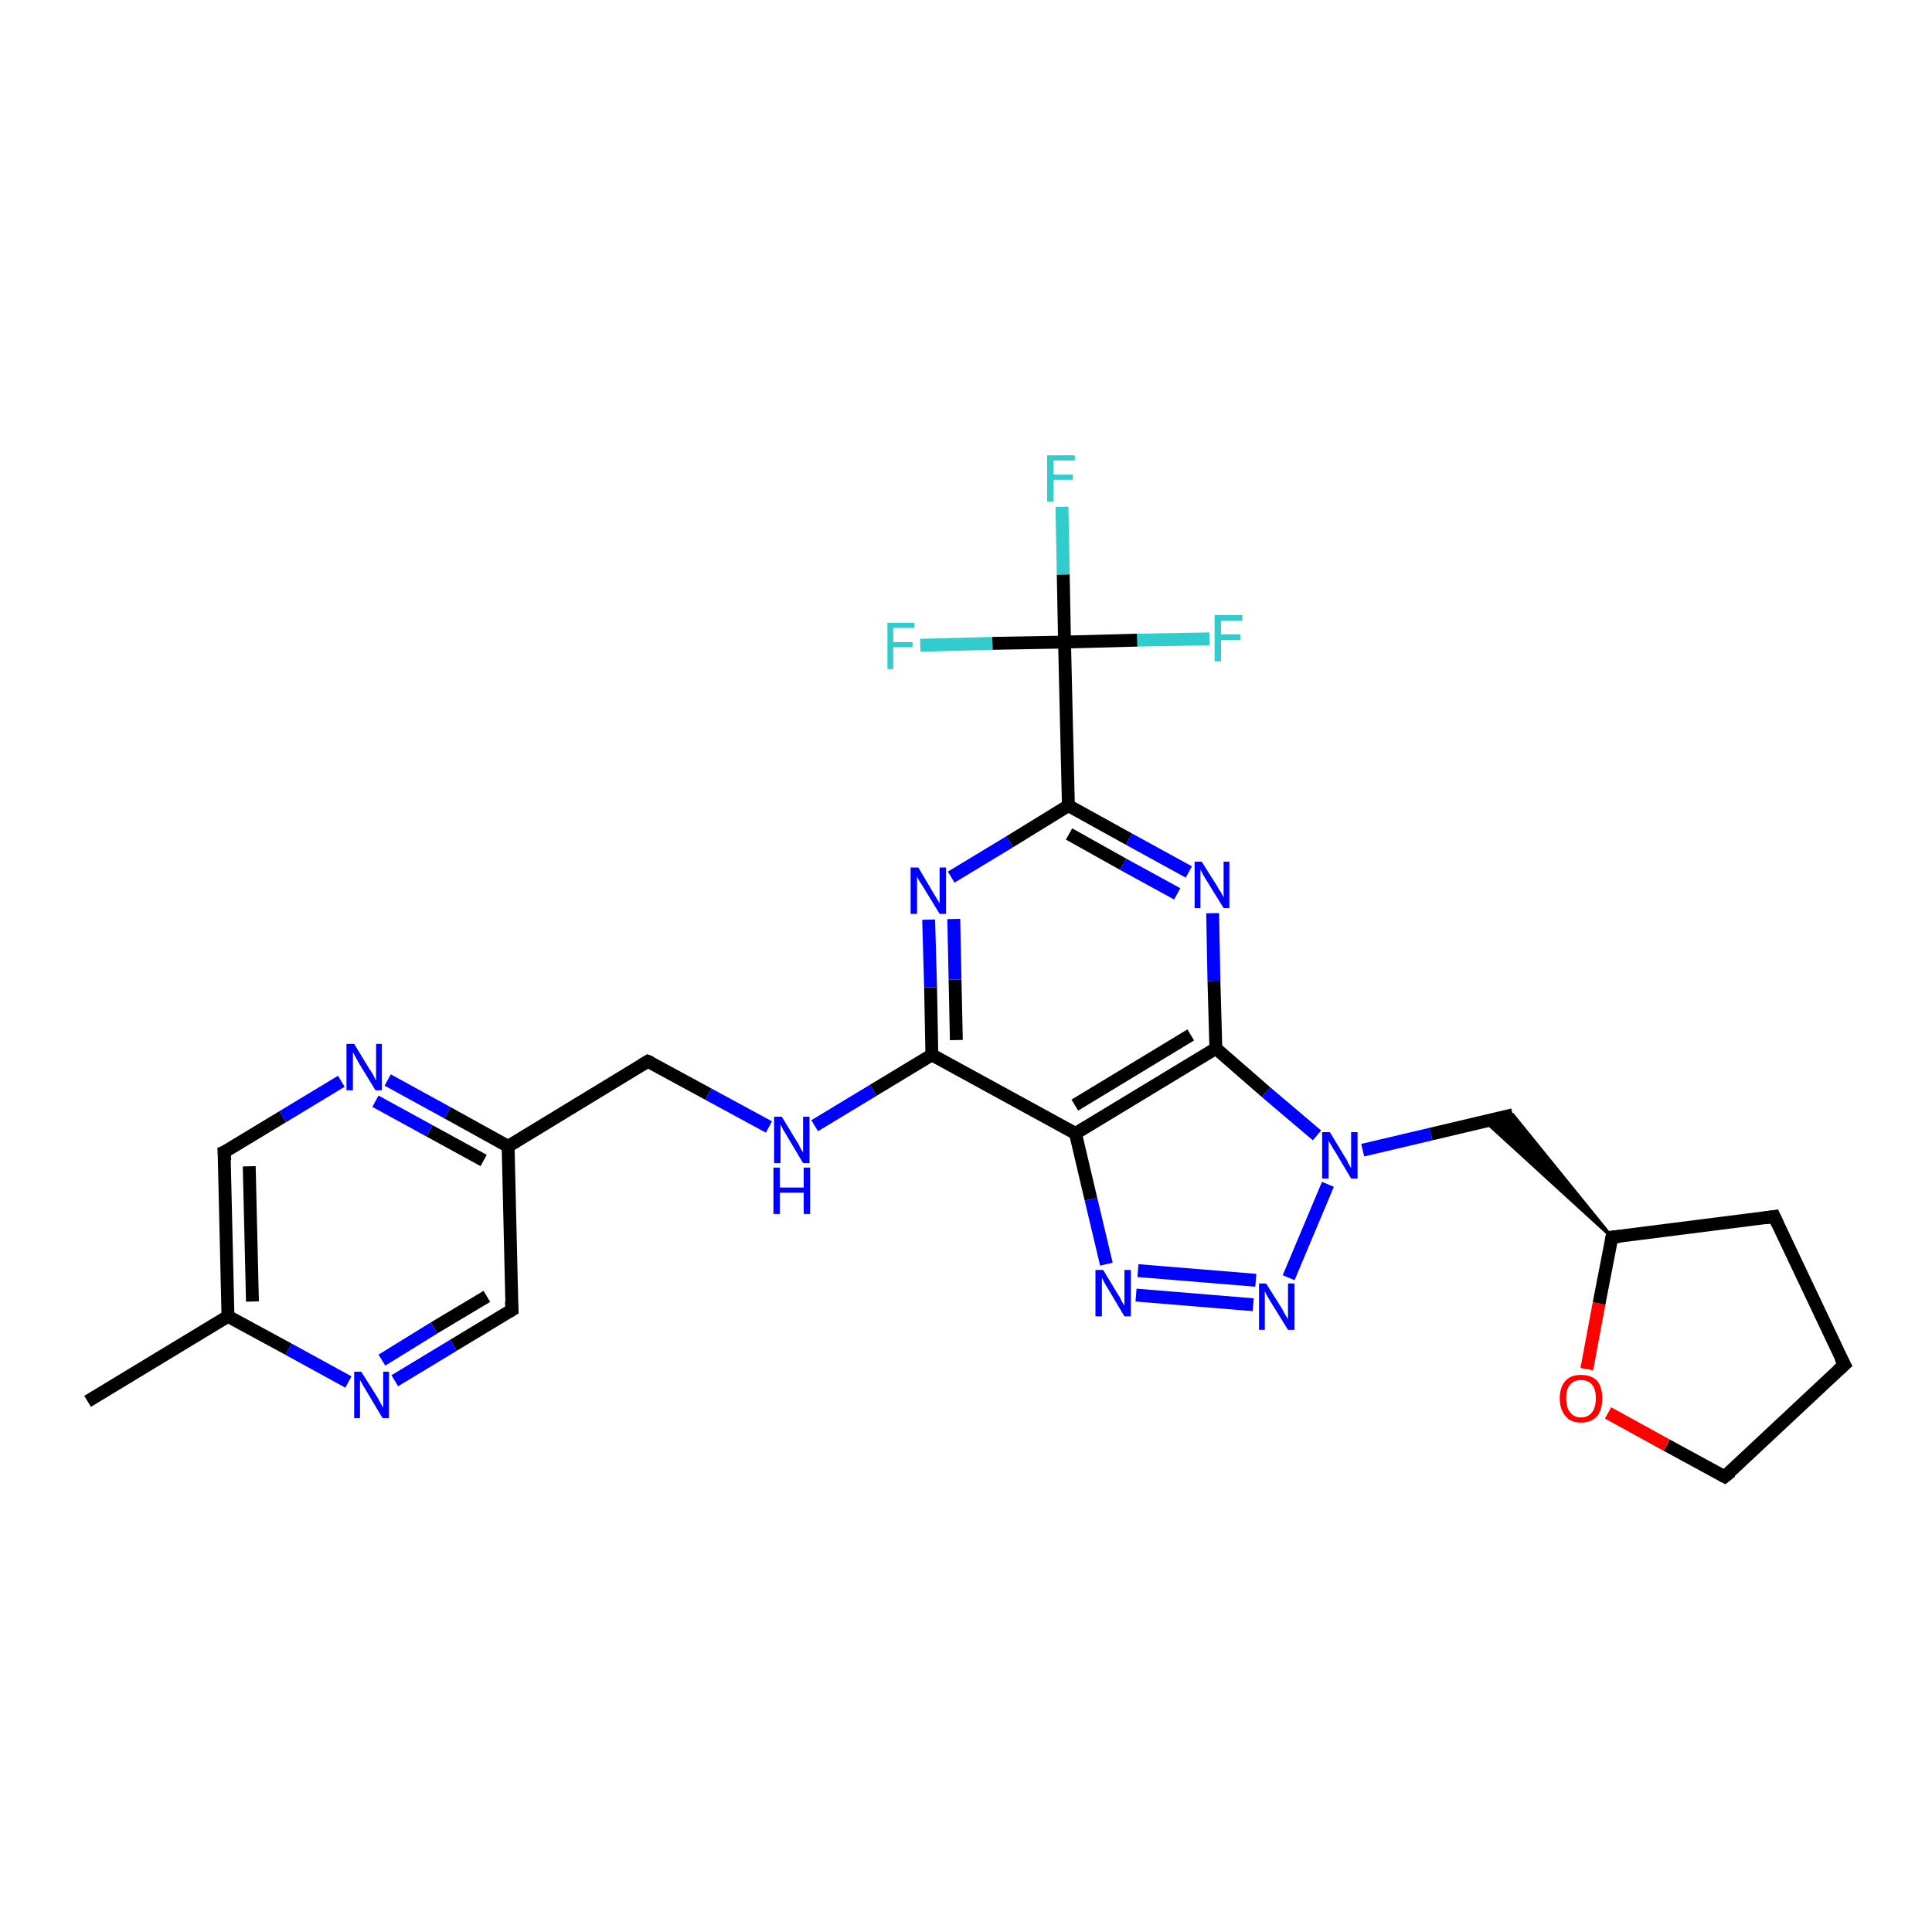 <?xml version='1.0' encoding='iso-8859-1'?>
<svg version='1.1' baseProfile='full'
              xmlns='http://www.w3.org/2000/svg'
                      xmlns:rdkit='http://www.rdkit.org/xml'
                      xmlns:xlink='http://www.w3.org/1999/xlink'
                  xml:space='preserve'
width='300px' height='300px' viewBox='0 0 300 300'>
<!-- END OF HEADER -->
<rect style='opacity:1.0;fill:#FFFFFF;stroke:none' width='300.0' height='300.0' x='0.0' y='0.0'> </rect>
<path class='bond-0 atom-0 atom-1' d='M 13.6,217.6 L 35.4,204.4' style='fill:none;fill-rule:evenodd;stroke:#000000;stroke-width:2.0px;stroke-linecap:butt;stroke-linejoin:miter;stroke-opacity:1' />
<path class='bond-1 atom-1 atom-2' d='M 35.4,204.4 L 34.8,178.9' style='fill:none;fill-rule:evenodd;stroke:#000000;stroke-width:2.0px;stroke-linecap:butt;stroke-linejoin:miter;stroke-opacity:1' />
<path class='bond-1 atom-1 atom-2' d='M 39.2,202.1 L 38.7,181.1' style='fill:none;fill-rule:evenodd;stroke:#000000;stroke-width:2.0px;stroke-linecap:butt;stroke-linejoin:miter;stroke-opacity:1' />
<path class='bond-2 atom-2 atom-3' d='M 34.8,178.9 L 43.9,173.4' style='fill:none;fill-rule:evenodd;stroke:#000000;stroke-width:2.0px;stroke-linecap:butt;stroke-linejoin:miter;stroke-opacity:1' />
<path class='bond-2 atom-2 atom-3' d='M 43.9,173.4 L 53.0,167.9' style='fill:none;fill-rule:evenodd;stroke:#0000FF;stroke-width:2.0px;stroke-linecap:butt;stroke-linejoin:miter;stroke-opacity:1' />
<path class='bond-3 atom-3 atom-4' d='M 60.2,167.7 L 69.5,172.8' style='fill:none;fill-rule:evenodd;stroke:#0000FF;stroke-width:2.0px;stroke-linecap:butt;stroke-linejoin:miter;stroke-opacity:1' />
<path class='bond-3 atom-3 atom-4' d='M 69.5,172.8 L 78.9,178.0' style='fill:none;fill-rule:evenodd;stroke:#000000;stroke-width:2.0px;stroke-linecap:butt;stroke-linejoin:miter;stroke-opacity:1' />
<path class='bond-3 atom-3 atom-4' d='M 58.3,171.0 L 66.7,175.6' style='fill:none;fill-rule:evenodd;stroke:#0000FF;stroke-width:2.0px;stroke-linecap:butt;stroke-linejoin:miter;stroke-opacity:1' />
<path class='bond-3 atom-3 atom-4' d='M 66.7,175.6 L 75.1,180.2' style='fill:none;fill-rule:evenodd;stroke:#000000;stroke-width:2.0px;stroke-linecap:butt;stroke-linejoin:miter;stroke-opacity:1' />
<path class='bond-4 atom-4 atom-5' d='M 78.9,178.0 L 100.6,164.8' style='fill:none;fill-rule:evenodd;stroke:#000000;stroke-width:2.0px;stroke-linecap:butt;stroke-linejoin:miter;stroke-opacity:1' />
<path class='bond-5 atom-5 atom-6' d='M 100.6,164.8 L 110.0,169.9' style='fill:none;fill-rule:evenodd;stroke:#000000;stroke-width:2.0px;stroke-linecap:butt;stroke-linejoin:miter;stroke-opacity:1' />
<path class='bond-5 atom-5 atom-6' d='M 110.0,169.9 L 119.4,175.0' style='fill:none;fill-rule:evenodd;stroke:#0000FF;stroke-width:2.0px;stroke-linecap:butt;stroke-linejoin:miter;stroke-opacity:1' />
<path class='bond-6 atom-6 atom-7' d='M 126.5,174.8 L 135.6,169.3' style='fill:none;fill-rule:evenodd;stroke:#0000FF;stroke-width:2.0px;stroke-linecap:butt;stroke-linejoin:miter;stroke-opacity:1' />
<path class='bond-6 atom-6 atom-7' d='M 135.6,169.3 L 144.7,163.8' style='fill:none;fill-rule:evenodd;stroke:#000000;stroke-width:2.0px;stroke-linecap:butt;stroke-linejoin:miter;stroke-opacity:1' />
<path class='bond-7 atom-7 atom-8' d='M 144.7,163.8 L 144.5,153.3' style='fill:none;fill-rule:evenodd;stroke:#000000;stroke-width:2.0px;stroke-linecap:butt;stroke-linejoin:miter;stroke-opacity:1' />
<path class='bond-7 atom-7 atom-8' d='M 144.5,153.3 L 144.2,142.8' style='fill:none;fill-rule:evenodd;stroke:#0000FF;stroke-width:2.0px;stroke-linecap:butt;stroke-linejoin:miter;stroke-opacity:1' />
<path class='bond-7 atom-7 atom-8' d='M 148.5,161.5 L 148.3,152.1' style='fill:none;fill-rule:evenodd;stroke:#000000;stroke-width:2.0px;stroke-linecap:butt;stroke-linejoin:miter;stroke-opacity:1' />
<path class='bond-7 atom-7 atom-8' d='M 148.3,152.1 L 148.1,142.7' style='fill:none;fill-rule:evenodd;stroke:#0000FF;stroke-width:2.0px;stroke-linecap:butt;stroke-linejoin:miter;stroke-opacity:1' />
<path class='bond-8 atom-8 atom-9' d='M 147.7,136.2 L 156.8,130.7' style='fill:none;fill-rule:evenodd;stroke:#0000FF;stroke-width:2.0px;stroke-linecap:butt;stroke-linejoin:miter;stroke-opacity:1' />
<path class='bond-8 atom-8 atom-9' d='M 156.8,130.7 L 165.9,125.1' style='fill:none;fill-rule:evenodd;stroke:#000000;stroke-width:2.0px;stroke-linecap:butt;stroke-linejoin:miter;stroke-opacity:1' />
<path class='bond-9 atom-9 atom-10' d='M 165.9,125.1 L 175.3,130.3' style='fill:none;fill-rule:evenodd;stroke:#000000;stroke-width:2.0px;stroke-linecap:butt;stroke-linejoin:miter;stroke-opacity:1' />
<path class='bond-9 atom-9 atom-10' d='M 175.3,130.3 L 184.6,135.4' style='fill:none;fill-rule:evenodd;stroke:#0000FF;stroke-width:2.0px;stroke-linecap:butt;stroke-linejoin:miter;stroke-opacity:1' />
<path class='bond-9 atom-9 atom-10' d='M 166.0,129.5 L 174.4,134.2' style='fill:none;fill-rule:evenodd;stroke:#000000;stroke-width:2.0px;stroke-linecap:butt;stroke-linejoin:miter;stroke-opacity:1' />
<path class='bond-9 atom-9 atom-10' d='M 174.4,134.2 L 182.8,138.8' style='fill:none;fill-rule:evenodd;stroke:#0000FF;stroke-width:2.0px;stroke-linecap:butt;stroke-linejoin:miter;stroke-opacity:1' />
<path class='bond-10 atom-10 atom-11' d='M 188.3,141.8 L 188.5,152.3' style='fill:none;fill-rule:evenodd;stroke:#0000FF;stroke-width:2.0px;stroke-linecap:butt;stroke-linejoin:miter;stroke-opacity:1' />
<path class='bond-10 atom-10 atom-11' d='M 188.5,152.3 L 188.8,162.8' style='fill:none;fill-rule:evenodd;stroke:#000000;stroke-width:2.0px;stroke-linecap:butt;stroke-linejoin:miter;stroke-opacity:1' />
<path class='bond-11 atom-11 atom-12' d='M 188.8,162.8 L 196.6,169.6' style='fill:none;fill-rule:evenodd;stroke:#000000;stroke-width:2.0px;stroke-linecap:butt;stroke-linejoin:miter;stroke-opacity:1' />
<path class='bond-11 atom-11 atom-12' d='M 196.6,169.6 L 204.5,176.3' style='fill:none;fill-rule:evenodd;stroke:#0000FF;stroke-width:2.0px;stroke-linecap:butt;stroke-linejoin:miter;stroke-opacity:1' />
<path class='bond-12 atom-12 atom-13' d='M 211.6,178.6 L 222.2,176.1' style='fill:none;fill-rule:evenodd;stroke:#0000FF;stroke-width:2.0px;stroke-linecap:butt;stroke-linejoin:miter;stroke-opacity:1' />
<path class='bond-12 atom-12 atom-13' d='M 222.2,176.1 L 234.9,173.1' style='fill:none;fill-rule:evenodd;stroke:#000000;stroke-width:2.0px;stroke-linecap:butt;stroke-linejoin:miter;stroke-opacity:1' />
<path class='bond-13 atom-14 atom-13' d='M 250.3,192.1 L 230.6,174.1 L 234.9,173.1 Z' style='fill:#000000;fill-rule:evenodd;fill-opacity:1;stroke:#000000;stroke-width:0.5px;stroke-linecap:butt;stroke-linejoin:miter;stroke-opacity:1;' />
<path class='bond-14 atom-14 atom-15' d='M 250.3,192.1 L 275.5,188.9' style='fill:none;fill-rule:evenodd;stroke:#000000;stroke-width:2.0px;stroke-linecap:butt;stroke-linejoin:miter;stroke-opacity:1' />
<path class='bond-15 atom-15 atom-16' d='M 275.5,188.9 L 286.4,211.9' style='fill:none;fill-rule:evenodd;stroke:#000000;stroke-width:2.0px;stroke-linecap:butt;stroke-linejoin:miter;stroke-opacity:1' />
<path class='bond-16 atom-16 atom-17' d='M 286.4,211.9 L 267.8,229.3' style='fill:none;fill-rule:evenodd;stroke:#000000;stroke-width:2.0px;stroke-linecap:butt;stroke-linejoin:miter;stroke-opacity:1' />
<path class='bond-17 atom-17 atom-18' d='M 267.8,229.3 L 258.8,224.4' style='fill:none;fill-rule:evenodd;stroke:#000000;stroke-width:2.0px;stroke-linecap:butt;stroke-linejoin:miter;stroke-opacity:1' />
<path class='bond-17 atom-17 atom-18' d='M 258.8,224.4 L 249.7,219.4' style='fill:none;fill-rule:evenodd;stroke:#FF0000;stroke-width:2.0px;stroke-linecap:butt;stroke-linejoin:miter;stroke-opacity:1' />
<path class='bond-18 atom-12 atom-19' d='M 206.2,183.9 L 200.1,198.4' style='fill:none;fill-rule:evenodd;stroke:#0000FF;stroke-width:2.0px;stroke-linecap:butt;stroke-linejoin:miter;stroke-opacity:1' />
<path class='bond-19 atom-19 atom-20' d='M 194.6,202.6 L 176.4,201.1' style='fill:none;fill-rule:evenodd;stroke:#0000FF;stroke-width:2.0px;stroke-linecap:butt;stroke-linejoin:miter;stroke-opacity:1' />
<path class='bond-19 atom-19 atom-20' d='M 195.0,198.8 L 176.7,197.3' style='fill:none;fill-rule:evenodd;stroke:#0000FF;stroke-width:2.0px;stroke-linecap:butt;stroke-linejoin:miter;stroke-opacity:1' />
<path class='bond-20 atom-20 atom-21' d='M 171.8,196.3 L 169.4,186.2' style='fill:none;fill-rule:evenodd;stroke:#0000FF;stroke-width:2.0px;stroke-linecap:butt;stroke-linejoin:miter;stroke-opacity:1' />
<path class='bond-20 atom-20 atom-21' d='M 169.4,186.2 L 167.0,176.0' style='fill:none;fill-rule:evenodd;stroke:#000000;stroke-width:2.0px;stroke-linecap:butt;stroke-linejoin:miter;stroke-opacity:1' />
<path class='bond-21 atom-9 atom-22' d='M 165.9,125.1 L 165.3,99.7' style='fill:none;fill-rule:evenodd;stroke:#000000;stroke-width:2.0px;stroke-linecap:butt;stroke-linejoin:miter;stroke-opacity:1' />
<path class='bond-22 atom-22 atom-23' d='M 165.3,99.7 L 165.1,89.2' style='fill:none;fill-rule:evenodd;stroke:#000000;stroke-width:2.0px;stroke-linecap:butt;stroke-linejoin:miter;stroke-opacity:1' />
<path class='bond-22 atom-22 atom-23' d='M 165.1,89.2 L 164.9,78.7' style='fill:none;fill-rule:evenodd;stroke:#33CCCC;stroke-width:2.0px;stroke-linecap:butt;stroke-linejoin:miter;stroke-opacity:1' />
<path class='bond-23 atom-22 atom-24' d='M 165.3,99.7 L 176.6,99.4' style='fill:none;fill-rule:evenodd;stroke:#000000;stroke-width:2.0px;stroke-linecap:butt;stroke-linejoin:miter;stroke-opacity:1' />
<path class='bond-23 atom-22 atom-24' d='M 176.6,99.4 L 187.8,99.2' style='fill:none;fill-rule:evenodd;stroke:#33CCCC;stroke-width:2.0px;stroke-linecap:butt;stroke-linejoin:miter;stroke-opacity:1' />
<path class='bond-24 atom-22 atom-25' d='M 165.3,99.7 L 154.1,99.9' style='fill:none;fill-rule:evenodd;stroke:#000000;stroke-width:2.0px;stroke-linecap:butt;stroke-linejoin:miter;stroke-opacity:1' />
<path class='bond-24 atom-22 atom-25' d='M 154.1,99.9 L 142.9,100.2' style='fill:none;fill-rule:evenodd;stroke:#33CCCC;stroke-width:2.0px;stroke-linecap:butt;stroke-linejoin:miter;stroke-opacity:1' />
<path class='bond-25 atom-4 atom-26' d='M 78.9,178.0 L 79.5,203.4' style='fill:none;fill-rule:evenodd;stroke:#000000;stroke-width:2.0px;stroke-linecap:butt;stroke-linejoin:miter;stroke-opacity:1' />
<path class='bond-26 atom-26 atom-27' d='M 79.5,203.4 L 70.4,208.9' style='fill:none;fill-rule:evenodd;stroke:#000000;stroke-width:2.0px;stroke-linecap:butt;stroke-linejoin:miter;stroke-opacity:1' />
<path class='bond-26 atom-26 atom-27' d='M 70.4,208.9 L 61.3,214.4' style='fill:none;fill-rule:evenodd;stroke:#0000FF;stroke-width:2.0px;stroke-linecap:butt;stroke-linejoin:miter;stroke-opacity:1' />
<path class='bond-26 atom-26 atom-27' d='M 75.6,201.3 L 67.4,206.2' style='fill:none;fill-rule:evenodd;stroke:#000000;stroke-width:2.0px;stroke-linecap:butt;stroke-linejoin:miter;stroke-opacity:1' />
<path class='bond-26 atom-26 atom-27' d='M 67.4,206.2 L 59.3,211.2' style='fill:none;fill-rule:evenodd;stroke:#0000FF;stroke-width:2.0px;stroke-linecap:butt;stroke-linejoin:miter;stroke-opacity:1' />
<path class='bond-27 atom-27 atom-1' d='M 54.1,214.6 L 44.8,209.5' style='fill:none;fill-rule:evenodd;stroke:#0000FF;stroke-width:2.0px;stroke-linecap:butt;stroke-linejoin:miter;stroke-opacity:1' />
<path class='bond-27 atom-27 atom-1' d='M 44.8,209.5 L 35.4,204.4' style='fill:none;fill-rule:evenodd;stroke:#000000;stroke-width:2.0px;stroke-linecap:butt;stroke-linejoin:miter;stroke-opacity:1' />
<path class='bond-28 atom-21 atom-7' d='M 167.0,176.0 L 144.7,163.8' style='fill:none;fill-rule:evenodd;stroke:#000000;stroke-width:2.0px;stroke-linecap:butt;stroke-linejoin:miter;stroke-opacity:1' />
<path class='bond-29 atom-21 atom-11' d='M 167.0,176.0 L 188.8,162.8' style='fill:none;fill-rule:evenodd;stroke:#000000;stroke-width:2.0px;stroke-linecap:butt;stroke-linejoin:miter;stroke-opacity:1' />
<path class='bond-29 atom-21 atom-11' d='M 166.9,171.6 L 184.9,160.7' style='fill:none;fill-rule:evenodd;stroke:#000000;stroke-width:2.0px;stroke-linecap:butt;stroke-linejoin:miter;stroke-opacity:1' />
<path class='bond-30 atom-18 atom-14' d='M 246.4,212.6 L 248.3,202.4' style='fill:none;fill-rule:evenodd;stroke:#FF0000;stroke-width:2.0px;stroke-linecap:butt;stroke-linejoin:miter;stroke-opacity:1' />
<path class='bond-30 atom-18 atom-14' d='M 248.3,202.4 L 250.3,192.1' style='fill:none;fill-rule:evenodd;stroke:#000000;stroke-width:2.0px;stroke-linecap:butt;stroke-linejoin:miter;stroke-opacity:1' />
<path d='M 34.9,180.2 L 34.8,178.9 L 35.3,178.7' style='fill:none;stroke:#000000;stroke-width:2.0px;stroke-linecap:butt;stroke-linejoin:miter;stroke-opacity:1;' />
<path d='M 99.6,165.4 L 100.6,164.8 L 101.1,165.0' style='fill:none;stroke:#000000;stroke-width:2.0px;stroke-linecap:butt;stroke-linejoin:miter;stroke-opacity:1;' />
<path d='M 251.5,192.0 L 250.3,192.1 L 250.2,192.6' style='fill:none;stroke:#000000;stroke-width:2.0px;stroke-linecap:butt;stroke-linejoin:miter;stroke-opacity:1;' />
<path d='M 274.2,189.1 L 275.5,188.9 L 276.0,190.0' style='fill:none;stroke:#000000;stroke-width:2.0px;stroke-linecap:butt;stroke-linejoin:miter;stroke-opacity:1;' />
<path d='M 285.8,210.8 L 286.4,211.9 L 285.4,212.8' style='fill:none;stroke:#000000;stroke-width:2.0px;stroke-linecap:butt;stroke-linejoin:miter;stroke-opacity:1;' />
<path d='M 268.8,228.5 L 267.8,229.3 L 267.4,229.1' style='fill:none;stroke:#000000;stroke-width:2.0px;stroke-linecap:butt;stroke-linejoin:miter;stroke-opacity:1;' />
<path d='M 79.4,202.1 L 79.5,203.4 L 79.0,203.7' style='fill:none;stroke:#000000;stroke-width:2.0px;stroke-linecap:butt;stroke-linejoin:miter;stroke-opacity:1;' />
<path class='atom-3' d='M 55.0 162.1
L 57.3 165.9
Q 57.6 166.3, 58.0 167.0
Q 58.3 167.7, 58.4 167.7
L 58.4 162.1
L 59.3 162.1
L 59.3 169.3
L 58.3 169.3
L 55.8 165.2
Q 55.5 164.7, 55.2 164.1
Q 54.9 163.5, 54.8 163.4
L 54.8 169.3
L 53.8 169.3
L 53.8 162.1
L 55.0 162.1
' fill='#0000FF'/>
<path class='atom-6' d='M 121.4 173.4
L 123.7 177.2
Q 124.0 177.6, 124.3 178.3
Q 124.7 178.9, 124.7 179.0
L 124.7 173.4
L 125.7 173.4
L 125.7 180.6
L 124.7 180.6
L 122.2 176.4
Q 121.9 175.9, 121.6 175.4
Q 121.3 174.8, 121.2 174.6
L 121.2 180.6
L 120.2 180.6
L 120.2 173.4
L 121.4 173.4
' fill='#0000FF'/>
<path class='atom-6' d='M 120.1 181.3
L 121.1 181.3
L 121.1 184.4
L 124.8 184.4
L 124.8 181.3
L 125.8 181.3
L 125.8 188.5
L 124.8 188.5
L 124.8 185.2
L 121.1 185.2
L 121.1 188.5
L 120.1 188.5
L 120.1 181.3
' fill='#0000FF'/>
<path class='atom-8' d='M 142.6 134.7
L 144.9 138.6
Q 145.1 138.9, 145.5 139.6
Q 145.9 140.3, 145.9 140.3
L 145.9 134.7
L 146.9 134.7
L 146.9 141.9
L 145.9 141.9
L 143.4 137.8
Q 143.1 137.3, 142.7 136.7
Q 142.4 136.2, 142.4 136.0
L 142.4 141.9
L 141.4 141.9
L 141.4 134.7
L 142.6 134.7
' fill='#0000FF'/>
<path class='atom-10' d='M 186.6 133.8
L 189.0 137.6
Q 189.2 138.0, 189.6 138.6
Q 190.0 139.3, 190.0 139.4
L 190.0 133.8
L 190.9 133.8
L 190.9 141.0
L 190.0 141.0
L 187.4 136.8
Q 187.1 136.3, 186.8 135.8
Q 186.5 135.2, 186.4 135.0
L 186.4 141.0
L 185.5 141.0
L 185.5 133.8
L 186.6 133.8
' fill='#0000FF'/>
<path class='atom-12' d='M 206.5 175.8
L 208.8 179.6
Q 209.1 180.0, 209.4 180.7
Q 209.8 181.4, 209.8 181.4
L 209.8 175.8
L 210.8 175.8
L 210.8 183.0
L 209.8 183.0
L 207.3 178.8
Q 207.0 178.4, 206.7 177.8
Q 206.3 177.2, 206.3 177.1
L 206.3 183.0
L 205.3 183.0
L 205.3 175.8
L 206.5 175.8
' fill='#0000FF'/>
<path class='atom-18' d='M 242.2 217.1
Q 242.2 215.4, 243.1 214.4
Q 243.9 213.5, 245.5 213.5
Q 247.1 213.5, 248.0 214.4
Q 248.8 215.4, 248.8 217.1
Q 248.8 218.9, 248.0 219.9
Q 247.1 220.9, 245.5 220.9
Q 243.9 220.9, 243.1 219.9
Q 242.2 218.9, 242.2 217.1
M 245.5 220.1
Q 246.6 220.1, 247.2 219.3
Q 247.8 218.6, 247.8 217.1
Q 247.8 215.7, 247.2 215.0
Q 246.6 214.3, 245.5 214.3
Q 244.4 214.3, 243.8 215.0
Q 243.2 215.7, 243.2 217.1
Q 243.2 218.6, 243.8 219.3
Q 244.4 220.1, 245.5 220.1
' fill='#FF0000'/>
<path class='atom-19' d='M 196.6 199.3
L 199.0 203.1
Q 199.2 203.5, 199.6 204.2
Q 200.0 204.8, 200.0 204.9
L 200.0 199.3
L 201.0 199.3
L 201.0 206.5
L 200.0 206.5
L 197.4 202.3
Q 197.1 201.8, 196.8 201.3
Q 196.5 200.7, 196.4 200.5
L 196.4 206.5
L 195.5 206.5
L 195.5 199.3
L 196.6 199.3
' fill='#0000FF'/>
<path class='atom-20' d='M 171.3 197.2
L 173.6 201.0
Q 173.9 201.4, 174.2 202.1
Q 174.6 202.7, 174.6 202.8
L 174.6 197.2
L 175.6 197.2
L 175.6 204.4
L 174.6 204.4
L 172.1 200.2
Q 171.8 199.7, 171.5 199.2
Q 171.2 198.6, 171.1 198.4
L 171.1 204.4
L 170.1 204.4
L 170.1 197.2
L 171.3 197.2
' fill='#0000FF'/>
<path class='atom-23' d='M 162.6 70.7
L 166.9 70.7
L 166.9 71.5
L 163.6 71.5
L 163.6 73.7
L 166.6 73.7
L 166.6 74.5
L 163.6 74.5
L 163.6 77.9
L 162.6 77.9
L 162.6 70.7
' fill='#33CCCC'/>
<path class='atom-24' d='M 188.6 95.5
L 192.9 95.5
L 192.9 96.4
L 189.6 96.4
L 189.6 98.5
L 192.6 98.5
L 192.6 99.4
L 189.6 99.4
L 189.6 102.7
L 188.6 102.7
L 188.6 95.5
' fill='#33CCCC'/>
<path class='atom-25' d='M 137.8 96.7
L 142.0 96.7
L 142.0 97.5
L 138.7 97.5
L 138.7 99.7
L 141.7 99.7
L 141.7 100.5
L 138.7 100.5
L 138.7 103.9
L 137.8 103.9
L 137.8 96.7
' fill='#33CCCC'/>
<path class='atom-27' d='M 56.1 213.0
L 58.5 216.8
Q 58.7 217.2, 59.1 217.9
Q 59.5 218.6, 59.5 218.6
L 59.5 213.0
L 60.4 213.0
L 60.4 220.2
L 59.4 220.2
L 56.9 216.0
Q 56.6 215.5, 56.3 215.0
Q 56.0 214.4, 55.9 214.3
L 55.9 220.2
L 55.0 220.2
L 55.0 213.0
L 56.1 213.0
' fill='#0000FF'/>
</svg>

